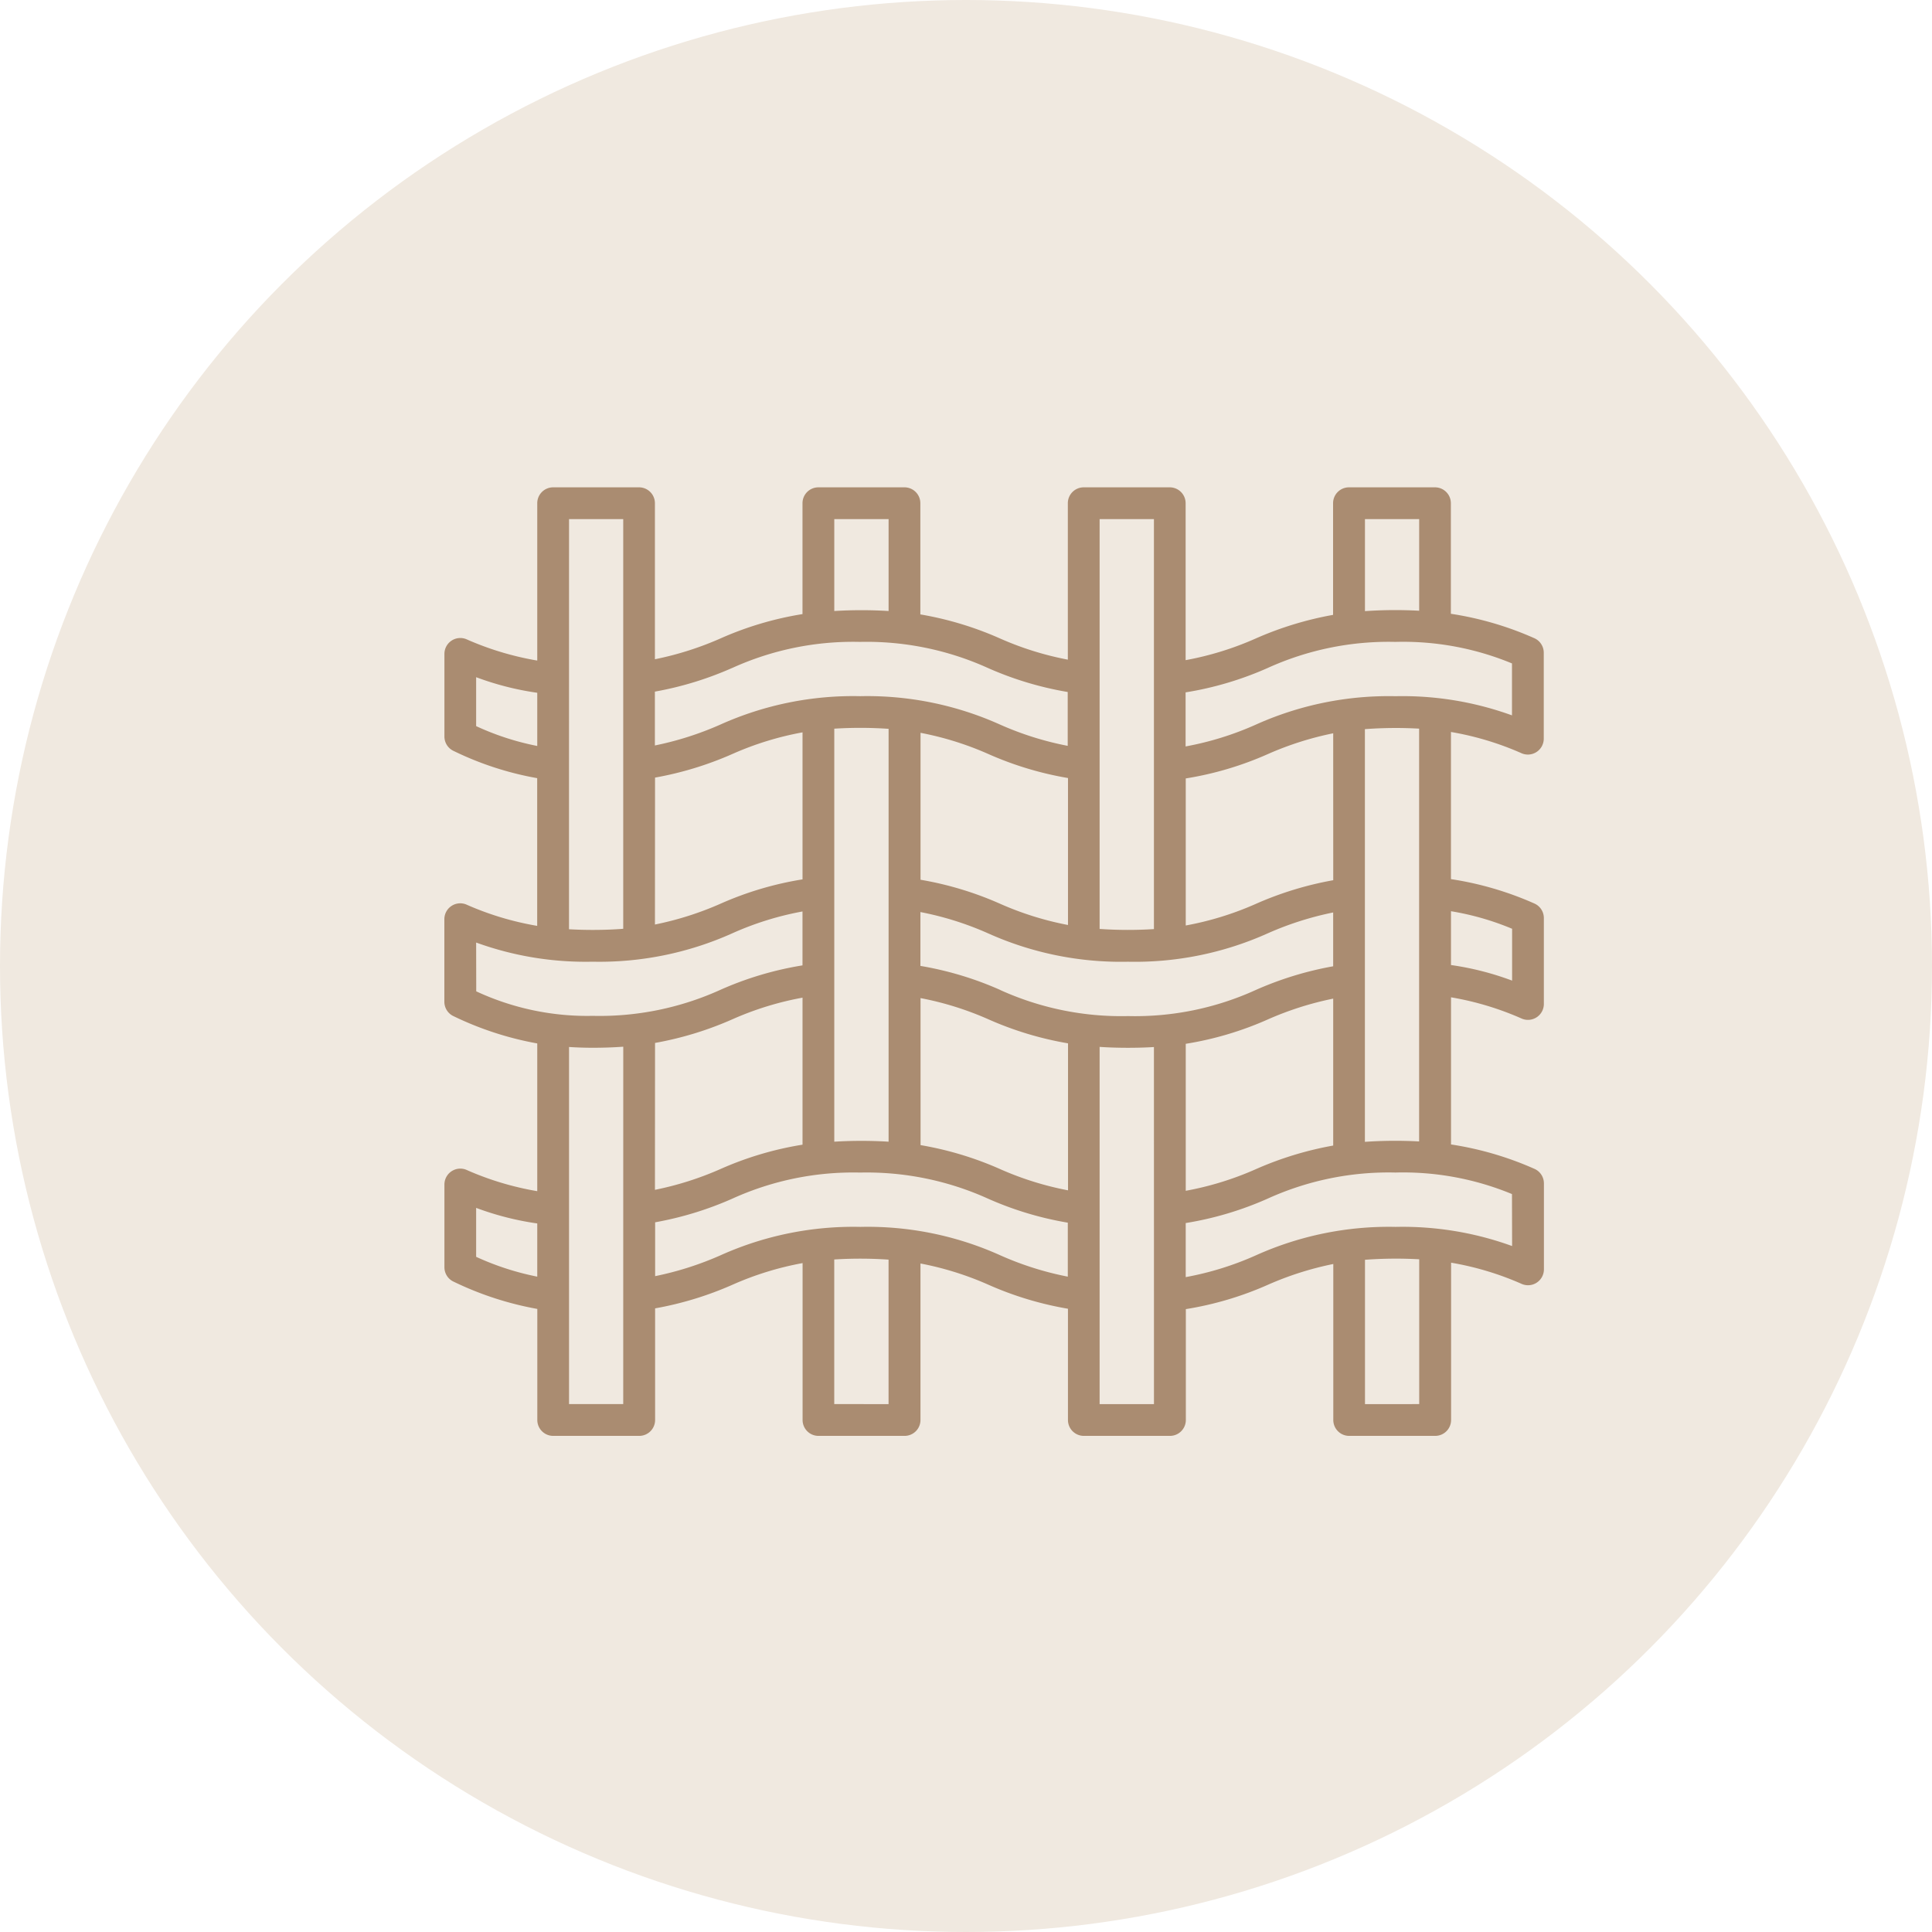 <svg xmlns="http://www.w3.org/2000/svg" width="62" height="62" viewBox="0 0 62 62">
  <g id="straw" transform="translate(-486 -856)">
    <circle id="Ellipse_7" data-name="Ellipse 7" cx="31" cy="31" r="31" transform="translate(486 856)" fill="#f0e9e0"/>
    <path id="TEXTILE" d="M38.041,20.309a.51.51,0,0,0,.7-.472v-2.76a.511.511,0,0,0-.317-.472,10.446,10.446,0,0,0-2.664-.777V12.28a.51.51,0,0,0-.51-.51h-2.76a.51.51,0,0,0-.51.51v3.583a10.858,10.858,0,0,0-2.485.759,9.948,9.948,0,0,1-2.247.694V12.28a.51.51,0,0,0-.51-.51H23.978a.51.51,0,0,0-.51.51V17.3a9.994,9.994,0,0,1-2.179-.681,10.716,10.716,0,0,0-2.554-.771V12.28a.51.51,0,0,0-.51-.51H15.463a.51.51,0,0,0-.51.51v3.558a10.615,10.615,0,0,0-2.636.783,10.192,10.192,0,0,1-2.1.666V12.28a.51.51,0,0,0-.51-.51H6.951a.51.51,0,0,0-.51.51v5.049a9.547,9.547,0,0,1-2.279-.687.51.51,0,0,0-.7.472v2.652a.51.51,0,0,0,.3.466,10.135,10.135,0,0,0,2.677.871v4.74a9.539,9.539,0,0,1-2.279-.687.51.51,0,0,0-.7.472v2.652a.51.51,0,0,0,.305.466,10.351,10.351,0,0,0,2.676.87v4.741a9.535,9.535,0,0,1-2.279-.687.51.51,0,0,0-.7.472V36.8a.51.51,0,0,0,.305.466,10.346,10.346,0,0,0,2.676.87V41.7a.51.51,0,0,0,.51.51h2.76a.51.51,0,0,0,.51-.51V38.118a10.851,10.851,0,0,0,2.485-.759,9.932,9.932,0,0,1,2.248-.694V41.7a.51.51,0,0,0,.51.51h2.763a.51.51,0,0,0,.51-.51V36.678a10.009,10.009,0,0,1,2.179.681,10.729,10.729,0,0,0,2.554.771V41.7a.51.51,0,0,0,.51.51h2.763a.51.51,0,0,0,.51-.51V38.142a10.624,10.624,0,0,0,2.638-.783,10.167,10.167,0,0,1,2.094-.665V41.7a.51.51,0,0,0,.51.51h2.76a.51.51,0,0,0,.51-.51V36.652a9.547,9.547,0,0,1,2.279.687.51.51,0,0,0,.7-.472v-2.76a.51.51,0,0,0-.317-.472,10.446,10.446,0,0,0-2.664-.777V28.136a9.539,9.539,0,0,1,2.279.687.51.51,0,0,0,.7-.472V25.592a.51.51,0,0,0-.317-.472,10.433,10.433,0,0,0-2.664-.777V19.621A9.547,9.547,0,0,1,38.041,20.309Zm-3.3,12.452a14.144,14.144,0,0,0-1.74.013V19.53a13.3,13.3,0,0,1,1.74-.016ZM10.221,29.6a10.836,10.836,0,0,0,2.485-.76,9.951,9.951,0,0,1,2.248-.693v4.718a10.615,10.615,0,0,0-2.636.783,10.186,10.186,0,0,1-2.1.666Zm0-8.515a10.851,10.851,0,0,0,2.485-.759,9.931,9.931,0,0,1,2.248-.693v4.718a10.6,10.6,0,0,0-2.636.783,10.186,10.186,0,0,1-2.1.666Zm5.752-1.57a13.272,13.272,0,0,1,1.743.005V32.769a14.346,14.346,0,0,0-1.743,0Zm7.5,6.3a10.006,10.006,0,0,1-2.178-.681,10.722,10.722,0,0,0-2.554-.771V19.648a10.006,10.006,0,0,1,2.178.681,10.724,10.724,0,0,0,2.554.77Zm-4.732,2.346a10.009,10.009,0,0,1,2.179.681,10.71,10.71,0,0,0,2.554.771v4.717a10.006,10.006,0,0,1-2.178-.681,10.724,10.724,0,0,0-2.554-.77ZM21.3,27.9a10.677,10.677,0,0,0-2.563-.772V25.4a10,10,0,0,1,2.17.682,10.4,10.4,0,0,0,4.488.912,10.4,10.4,0,0,0,4.488-.911,10.163,10.163,0,0,1,2.1-.67v1.727A10.805,10.805,0,0,0,29.5,27.9a9.338,9.338,0,0,1-4.1.838,9.4,9.4,0,0,1-4.1-.836Zm10.685-3.522a10.835,10.835,0,0,0-2.485.76,9.951,9.951,0,0,1-2.248.693V21.112a10.624,10.624,0,0,0,2.638-.783,10.166,10.166,0,0,1,2.094-.666Zm-4.733,5.25a10.608,10.608,0,0,0,2.638-.784,10.213,10.213,0,0,1,2.094-.666v4.715a10.858,10.858,0,0,0-2.485.759,9.947,9.947,0,0,1-2.247.693ZM34.743,12.79v2.94a14.145,14.145,0,0,0-1.74.013V12.79Zm-4.861,4.777a9.377,9.377,0,0,1,4.1-.837,9.136,9.136,0,0,1,3.739.691v1.667a10.289,10.289,0,0,0-3.736-.615,10.392,10.392,0,0,0-4.484.912,9.853,9.853,0,0,1-2.254.7V18.35A10.634,10.634,0,0,0,29.882,17.567ZM24.488,12.79h1.743V25.947a13.336,13.336,0,0,1-1.743-.005Zm-6.772,0v2.949a14.36,14.36,0,0,0-1.743,0V12.79ZM12.7,17.566a9.379,9.379,0,0,1,4.1-.836,9.446,9.446,0,0,1,4.1.836,10.677,10.677,0,0,0,2.564.772v1.728a9.98,9.98,0,0,1-2.17-.682,10.4,10.4,0,0,0-4.488-.912,10.392,10.392,0,0,0-4.49.912,10.189,10.189,0,0,1-2.1.67V18.326a10.811,10.811,0,0,0,2.481-.76ZM7.461,12.79H9.2V25.937c-.3.024-.628.036-.985.036-.267,0-.516-.008-.755-.021ZM4.48,19.433v-1.57a9.32,9.32,0,0,0,1.961.5v1.707A8.611,8.611,0,0,1,4.48,19.433Zm0,6.945a10.284,10.284,0,0,0,3.736.615,10.415,10.415,0,0,0,4.486-.912,9.814,9.814,0,0,1,2.251-.7v1.73a10.646,10.646,0,0,0-2.631.783,9.389,9.389,0,0,1-4.1.837,8.447,8.447,0,0,1-3.739-.787Zm0,10.083V34.893a9.328,9.328,0,0,0,1.961.5V37.1a8.8,8.8,0,0,1-1.961-.636ZM9.2,41.189H7.461V29.73c.248.016.5.025.758.025.352,0,.676-.012.982-.034Zm6.772,0V36.549a13.271,13.271,0,0,1,1.743.005v4.637ZM21.3,36.415a10.359,10.359,0,0,0-4.488-.912,10.392,10.392,0,0,0-4.488.911,10.189,10.189,0,0,1-2.1.67V35.356a10.8,10.8,0,0,0,2.48-.76,9.379,9.379,0,0,1,4.1-.836,9.447,9.447,0,0,1,4.1.836,10.658,10.658,0,0,0,2.563.772V37.1A10.009,10.009,0,0,1,21.3,36.415Zm4.932,4.776H24.488V29.727c.286.019.587.029.912.029.294,0,.569-.008.831-.024Zm6.772,0V36.559a13.344,13.344,0,0,1,1.74-.016v4.647Zm4.721-5.073a10.3,10.3,0,0,0-3.736-.615,10.392,10.392,0,0,0-4.484.912,9.853,9.853,0,0,1-2.254.7V35.38a10.634,10.634,0,0,0,2.631-.784,9.377,9.377,0,0,1,4.1-.837,9.136,9.136,0,0,1,3.739.691Zm0-10.182V27.6a9.286,9.286,0,0,0-1.961-.5V25.373a8.772,8.772,0,0,1,1.961.563Z" transform="translate(496.8 859.869)" fill="#aa8c71"/>
  </g>
</svg>
